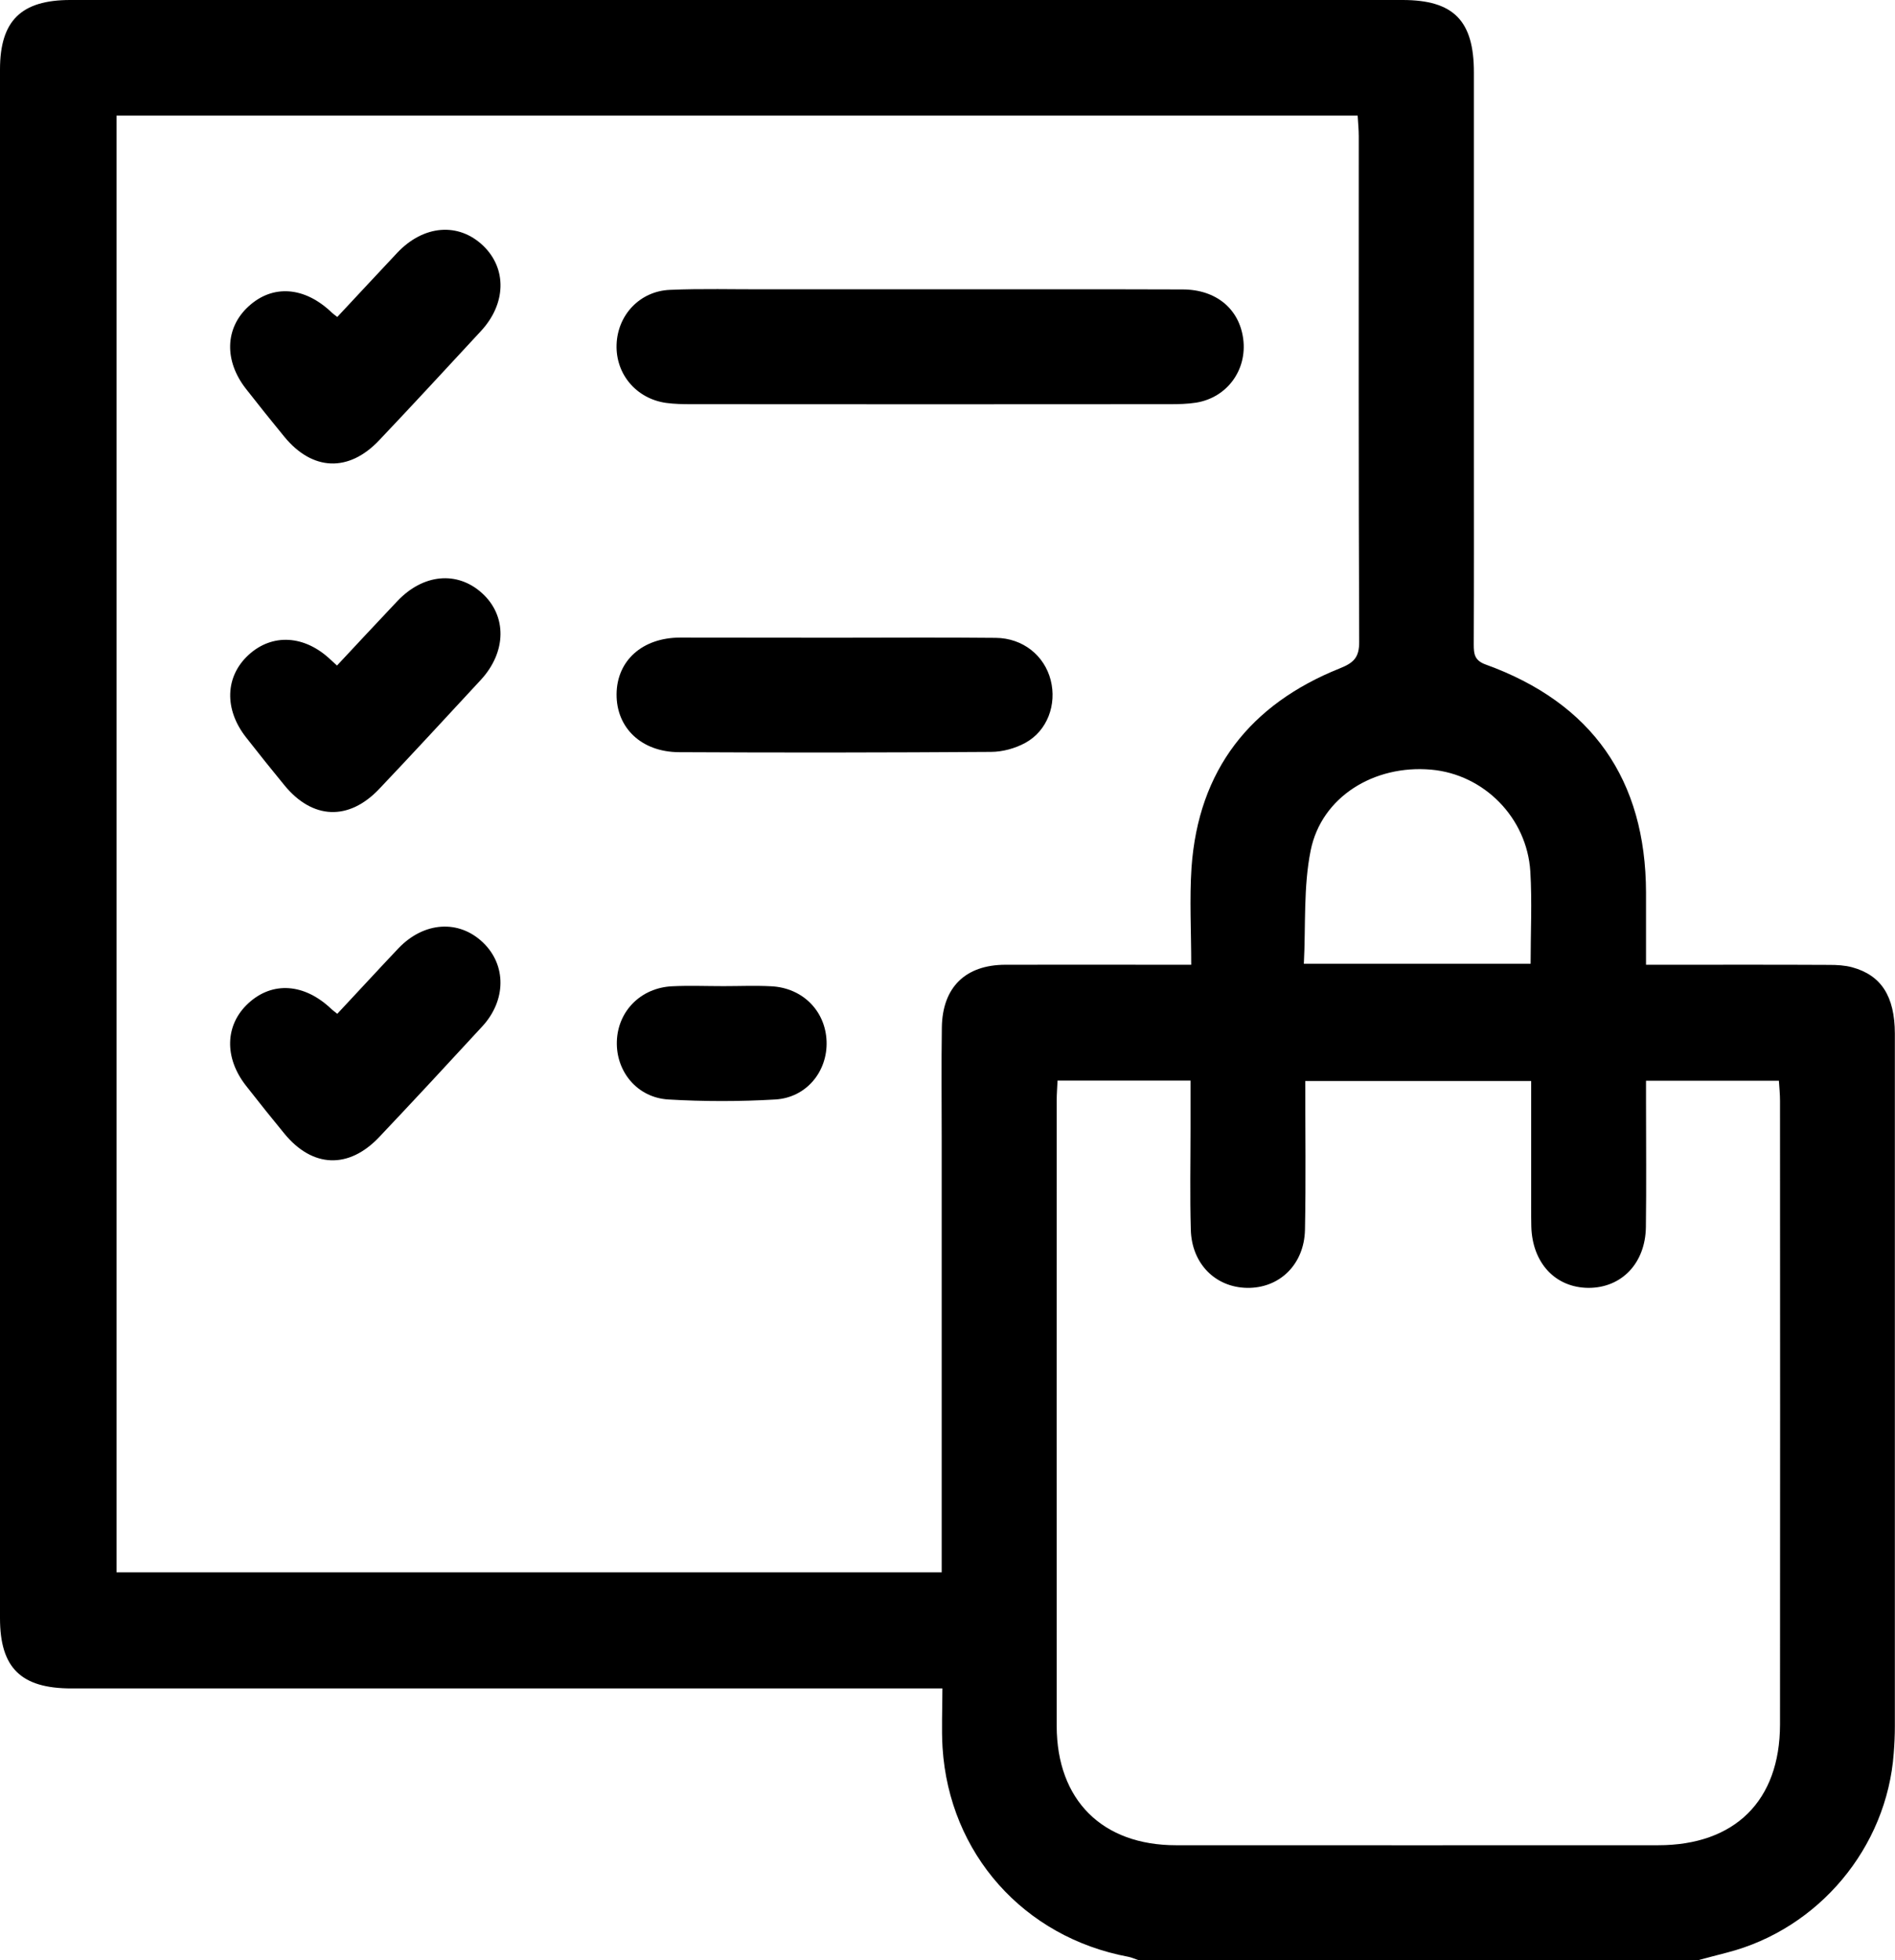 <?xml version="1.0" encoding="utf-8"?>
<!-- Generator: Adobe Illustrator 28.2.0, SVG Export Plug-In . SVG Version: 6.00 Build 0)  -->
<svg version="1.1" id="Camada_1" xmlns="http://www.w3.org/2000/svg" xmlns:xlink="http://www.w3.org/1999/xlink" x="0px" y="0px"
	 viewBox="0 0 1356.3 1402.6" style="enable-background:new 0 0 1356.3 1402.6;" xml:space="preserve">
<g>
	<path d="M1215.2,1402.6c-133.3,0-266.7,0-400,0c-2.6-0.8-5.1-2-7.7-2.5c-74.8-14-128.1-73.8-132.9-149.7
		c-0.8-13.5-0.1-27.2-0.1-42.3c-7.2,0-12.5,0-17.9,0c-201.8,0-403.7,0-605.5,0c-36.1,0-51.1-14.7-51.1-50.3C0,788.4,0,419,0,49.7
		C0,14.8,15.2,0,50.3,0C368.2,0,686,0,1003.8,0c36.5,0,51.1,14.7,51.1,51.7c0,89.9,0,179.9,0,269.8c0,46.6,0.1,93.1-0.1,139.7
		c0,6.7,0.5,11.4,8.6,14.3c76.1,27.5,114.5,82.4,114.7,163.1c0,16.8,0,33.5,0,51.7c6.4,0,11.3,0,16.2,0c38.4,0,76.7-0.1,115.1,0.1
		c5.4,0,11,0.3,16.2,1.7c20.9,5.7,30.5,20.8,30.6,47.4c0,165.3,0,330.5,0,495.8c0,6.4-0.3,12.8-0.8,19.1
		c-4.9,67.6-53.7,125.8-119.3,142.7C1229.2,1398.9,1222.2,1400.7,1215.2,1402.6z M83.4,82.7c0,348.2,0,695.3,0,1042.3
		c197.3,0,393.5,0,590.6,0c0-6.8,0-12.7,0-18.6c0-96.8,0-193.6,0-290.4c0-26.9-0.3-53.9,0.1-80.8c0.4-28.7,16.8-44.8,45.4-44.9
		c38.8-0.1,77.6,0,116.4,0c4.9,0,9.8,0,16.7,0c0-24.1-1.3-46.9,0.2-69.5c4.9-69.9,42-116.9,106.2-142.6c10.1-4,13.9-8,13.8-19.1
		c-0.5-120.5-0.3-241-0.3-361.6c0-4.8-0.5-9.6-0.8-14.8C675.2,82.7,379.9,82.7,83.4,82.7z M756.9,773.2c-0.2,5.1-0.6,9.6-0.6,14
		c0,149.3-0.1,298.5,0,447.8c0.1,53,32.6,85.3,85.4,85.3c115,0.1,230.1,0,345.1,0c54.9,0,87.1-31.8,87.2-86.3
		c0.1-148.8,0.1-297.6,0-446.4c0-4.8-0.5-9.6-0.8-14.3c-32.4,0-63.2,0-95.1,0c0,5.8,0,10.8,0,15.8c0,29.7,0.3,59.3-0.1,89
		c-0.4,26-17.6,43.5-41.2,43.4c-23.6-0.2-40.1-17.8-40.8-43.9c-0.2-9.1-0.1-18.3-0.1-27.4c0-25.4,0-50.9,0-76.7
		c-54.6,0-107.7,0-161.7,0c0,36.2,0.5,71.3-0.2,106.4c-0.5,24.9-18.3,42-41.5,41.6c-22.6-0.4-39.6-17.3-40.2-41.6
		c-0.7-24.2-0.2-48.4-0.2-72.6c0-11.2,0-22.5,0-34.1C819.4,773.2,788.6,773.2,756.9,773.2z M1095.5,689.6c0-22.5,1.1-44.3-0.2-66
		c-2.4-38.6-33.3-69.6-71-72.9c-40.8-3.6-78.4,19.4-86.2,57.7c-5.3,26.2-3.5,53.8-4.9,81.2C989.2,689.6,1041.9,689.6,1095.5,689.6z"
		/>
	<path d="M667.2,207c59.8,0,119.6-0.1,179.4,0.1c23.9,0.1,40.4,14,43.2,35.4c2.9,22.2-11.5,42-33.7,45.6c-6.3,1-12.7,1.1-19.1,1.1
		c-114.1,0.1-228.2,0.1-342.4,0c-5.9,0-11.9-0.1-17.8-0.9c-21.4-3-36.2-20.6-35.5-41.7c0.7-21.2,16.6-38.3,38.2-39.2
		c22.8-1,45.6-0.3,68.5-0.4C587.8,207,627.5,207,667.2,207z"/>
	<path d="M597.7,456.3c38.3,0,76.7-0.3,115,0.1c19.5,0.2,34.8,12.7,39.3,30.2c4.5,17.5-2.4,36.3-18.1,44.9c-7.3,4-16.4,6.5-24.7,6.5
		c-74.4,0.5-148.8,0.6-223.2,0.2c-27-0.1-44.9-17.5-44.7-41.5c0.2-24,18.4-40.4,45.4-40.5C523.8,456.2,560.7,456.3,597.7,456.3
		C597.7,456.3,597.7,456.3,597.7,456.3z"/>
	<path d="M241.4,226.8c14.3-15.3,28.5-30.6,42.8-45.8c18.9-20.1,44-22.1,61.7-5.1c17,16.4,16.4,41.5-1.7,61
		c-24.2,26.1-48.3,52.3-72.8,78.1c-21.8,23.1-47.8,22-67.9-2.5c-9.3-11.3-18.4-22.7-27.4-34.2c-15.8-20.1-15.1-43.6,1.7-59
		c17.3-16,40.3-14.3,59.7,4.4C238.5,224.6,239.6,225.4,241.4,226.8z"/>
	<path d="M241.2,476.2c14.5-15.5,28.7-30.8,43.1-46c18.5-19.6,42.9-21.9,60.7-5.8c17.9,16.2,17.6,42-0.8,62
		c-24.2,26.1-48.3,52.3-72.8,78.1c-21.8,23-47.8,21.9-67.9-2.7c-9.3-11.3-18.4-22.7-27.4-34.2c-15.8-20.1-15-43.6,1.8-59
		c17-15.6,40.2-14.2,58.8,3.5C238,473.3,239.4,474.5,241.2,476.2z"/>
	<path d="M241.4,725.4c15.1-16.1,29.3-31.6,43.7-46.8c18.3-19.2,43.4-20.8,60.7-4.1c16.7,16.1,16.6,41.3-0.7,60
		c-24.4,26.5-48.9,52.9-73.7,79.1c-21.9,23.1-47.8,22-67.9-2.5c-9.3-11.3-18.4-22.7-27.4-34.2c-15.8-20.1-15.1-43.6,1.6-59
		c17.3-16,40.4-14.3,59.7,4.3C238.5,723.2,239.6,723.9,241.4,725.4z"/>
	<path d="M517.8,705.6c11.4,0,22.8-0.5,34.2,0.1c22.4,1.1,38.8,17.6,39.6,39.3c0.8,21.6-14.4,40.4-36.7,41.7
		c-25.4,1.5-51.1,1.5-76.5,0c-22.3-1.3-37.6-20-36.9-41.6c0.7-21.6,17.1-38.3,39.5-39.4C493.1,705.1,505.5,705.6,517.8,705.6z"/>
</g>
</svg>
